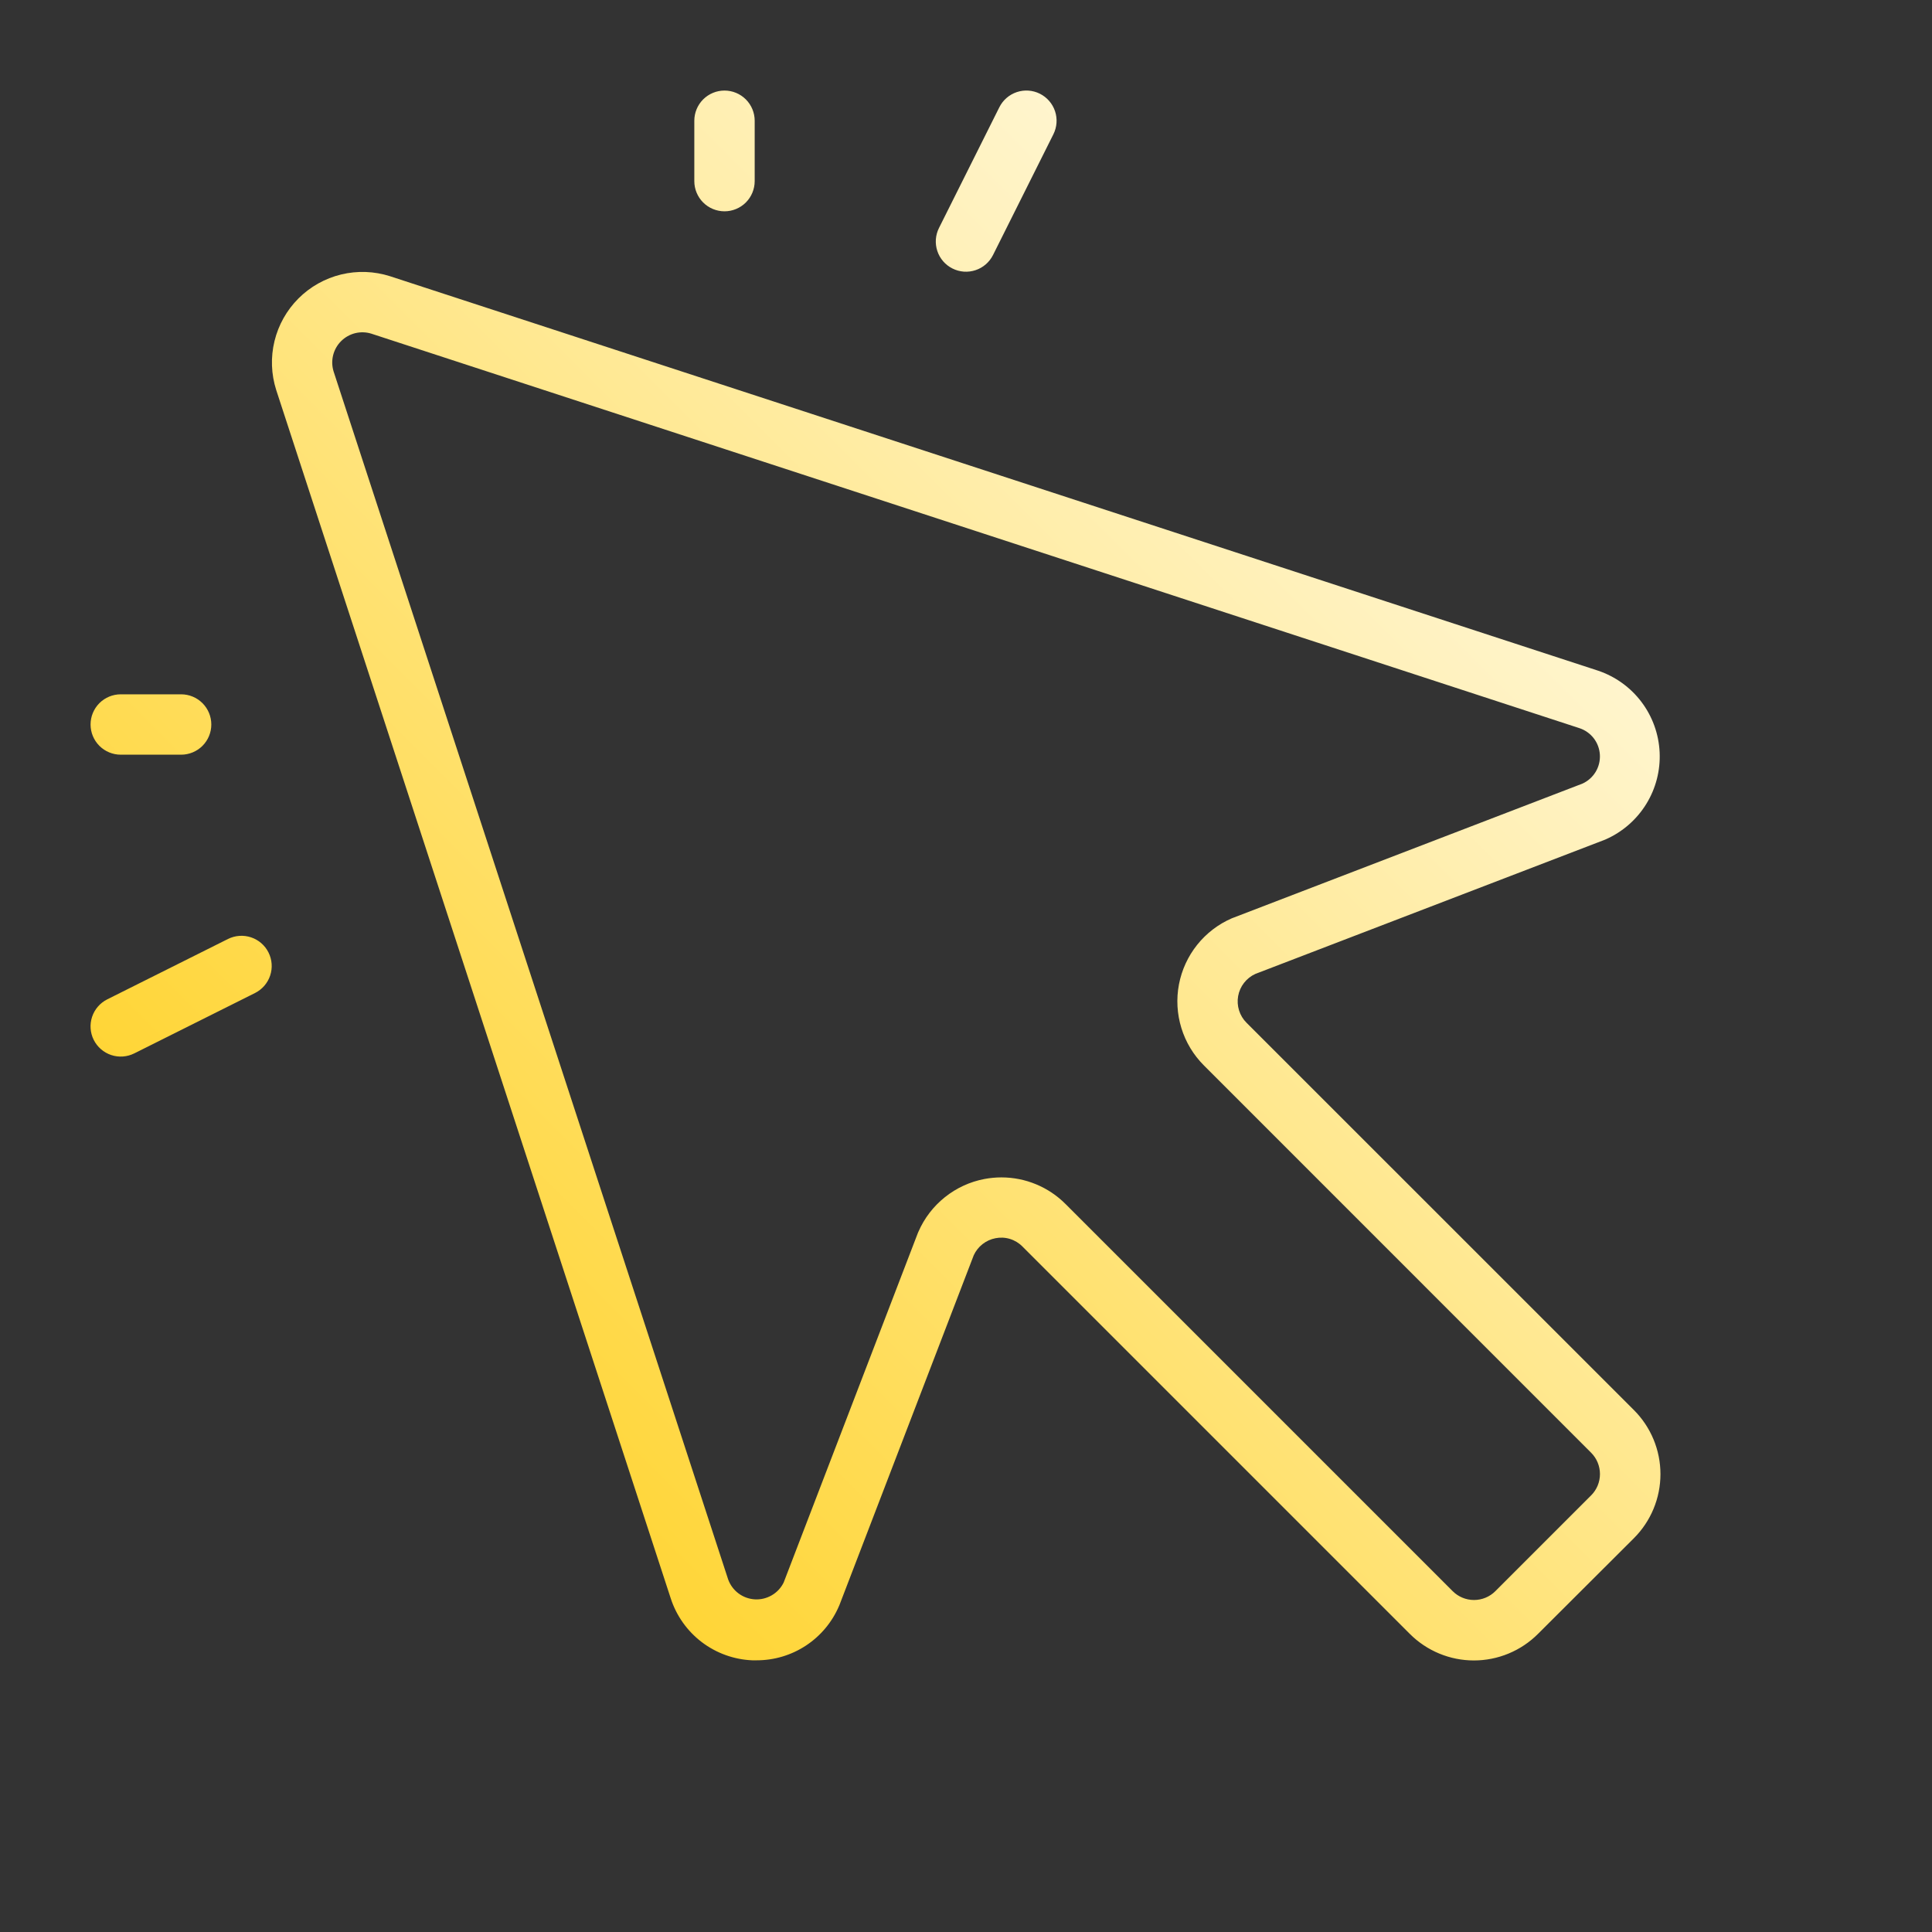 <svg xmlns="http://www.w3.org/2000/svg" width="96" height="96" viewBox="0 0 96 96" fill="none"><rect x="0" y="0" width="96" height="96" fill="#333333" stroke="none"/><path d="M34.5 9V6C34.5 5.602 34.658 5.221 34.939 4.939C35.221 4.658 35.602 4.5 36 4.5C36.398 4.5 36.779 4.658 37.061 4.939C37.342 5.221 37.5 5.602 37.5 6V9C37.5 9.398 37.342 9.779 37.061 10.061C36.779 10.342 36.398 10.5 36 10.5C35.602 10.5 35.221 10.342 34.939 10.061C34.658 9.779 34.5 9.398 34.5 9ZM6 37.5H9C9.398 37.5 9.779 37.342 10.061 37.061C10.342 36.779 10.5 36.398 10.5 36C10.5 35.602 10.342 35.221 10.061 34.939C9.779 34.658 9.398 34.5 9 34.5H6C5.602 34.5 5.221 34.658 4.939 34.939C4.658 35.221 4.5 35.602 4.5 36C4.5 36.398 4.658 36.779 4.939 37.061C5.221 37.342 5.602 37.5 6 37.5ZM47.329 13.342C47.505 13.431 47.697 13.483 47.894 13.498C48.09 13.511 48.288 13.487 48.475 13.424C48.662 13.362 48.835 13.263 48.984 13.134C49.133 13.005 49.254 12.848 49.343 12.671L52.343 6.671C52.52 6.315 52.55 5.903 52.424 5.525C52.298 5.148 52.027 4.836 51.671 4.657C51.315 4.479 50.903 4.45 50.525 4.576C50.148 4.702 49.836 4.973 49.657 5.329L46.657 11.329C46.569 11.505 46.517 11.697 46.502 11.894C46.489 12.09 46.513 12.288 46.576 12.475C46.638 12.662 46.737 12.835 46.866 12.984C46.995 13.133 47.152 13.254 47.329 13.342ZM11.329 46.657L5.329 49.657C4.973 49.836 4.702 50.148 4.576 50.525C4.45 50.903 4.479 51.315 4.657 51.671C4.836 52.027 5.148 52.298 5.525 52.424C5.903 52.55 6.315 52.52 6.671 52.343L12.671 49.343C13.027 49.164 13.298 48.852 13.424 48.475C13.55 48.097 13.521 47.685 13.342 47.329C13.165 46.973 12.852 46.702 12.475 46.576C12.097 46.45 11.685 46.48 11.329 46.657ZM81.184 70.061C81.603 70.479 81.936 70.976 82.163 71.523C82.39 72.07 82.507 72.656 82.507 73.249C82.507 73.841 82.39 74.427 82.163 74.974C81.936 75.521 81.603 76.018 81.184 76.436L76.425 81.184C76.007 81.603 75.51 81.936 74.963 82.163C74.416 82.39 73.83 82.507 73.237 82.507C72.645 82.507 72.059 82.39 71.512 82.163C70.965 81.936 70.468 81.603 70.05 81.184L50.809 61.943C50.637 61.767 50.425 61.637 50.19 61.564C49.956 61.491 49.707 61.478 49.466 61.526C49.231 61.571 49.009 61.672 48.821 61.82C48.632 61.968 48.482 62.159 48.383 62.377L41.715 79.744C41.709 79.765 41.7 79.785 41.689 79.804C41.346 80.605 40.776 81.287 40.048 81.767C39.321 82.246 38.469 82.501 37.597 82.5H37.376C36.467 82.461 35.591 82.144 34.867 81.593C34.143 81.041 33.605 80.28 33.326 79.414L13.725 19.38C13.474 18.593 13.444 17.753 13.639 16.95C13.834 16.148 14.246 15.414 14.83 14.83C15.414 14.246 16.147 13.834 16.95 13.639C17.753 13.444 18.593 13.474 19.38 13.725L79.41 33.326C80.268 33.616 81.019 34.157 81.564 34.88C82.109 35.603 82.424 36.474 82.466 37.379C82.509 38.283 82.277 39.18 81.802 39.95C81.327 40.721 80.631 41.331 79.804 41.7L79.744 41.726L62.377 48.394C62.157 48.494 61.964 48.647 61.815 48.838C61.666 49.029 61.566 49.254 61.523 49.492C61.48 49.73 61.495 49.976 61.568 50.207C61.64 50.438 61.767 50.649 61.939 50.82L81.184 70.061ZM79.061 72.184L59.82 52.939C59.301 52.42 58.917 51.783 58.702 51.082C58.486 50.381 58.444 49.638 58.581 48.917C58.718 48.197 59.029 47.521 59.486 46.948C59.944 46.375 60.535 45.922 61.208 45.63L61.267 45.608L78.634 38.936C78.905 38.812 79.133 38.609 79.287 38.354C79.441 38.098 79.514 37.802 79.497 37.504C79.48 37.206 79.374 36.92 79.192 36.684C79.009 36.448 78.76 36.272 78.476 36.18L18.45 16.579C18.189 16.498 17.912 16.491 17.647 16.556C17.383 16.622 17.141 16.759 16.948 16.952C16.755 17.145 16.619 17.386 16.553 17.651C16.487 17.916 16.495 18.193 16.575 18.454L36.18 78.476C36.279 78.754 36.458 78.997 36.694 79.174C36.93 79.351 37.213 79.454 37.508 79.471C37.802 79.488 38.095 79.417 38.35 79.268C38.605 79.12 38.81 78.899 38.94 78.634L45.608 61.267C45.615 61.247 45.623 61.227 45.634 61.208C45.926 60.535 46.378 59.945 46.951 59.488C47.523 59.03 48.199 58.719 48.919 58.583C49.196 58.531 49.477 58.504 49.759 58.504C50.35 58.504 50.936 58.62 51.482 58.847C52.028 59.073 52.525 59.405 52.943 59.824L72.184 79.065C72.465 79.346 72.846 79.503 73.243 79.503C73.64 79.503 74.021 79.346 74.302 79.065L79.061 74.306C79.201 74.167 79.311 74.001 79.387 73.819C79.462 73.637 79.501 73.442 79.501 73.245C79.501 73.048 79.462 72.853 79.387 72.671C79.311 72.489 79.201 72.323 79.061 72.184Z" fill="url(#paint0_linear_157_180)"></path><defs><linearGradient id="paint0_linear_157_180" x1="4.499" y1="82.507" x2="82.507" y2="4.499" gradientUnits="userSpaceOnUse"><stop stop-color="#FFCB05"></stop><stop offset="1" stop-color="white"></stop></linearGradient></defs></svg>